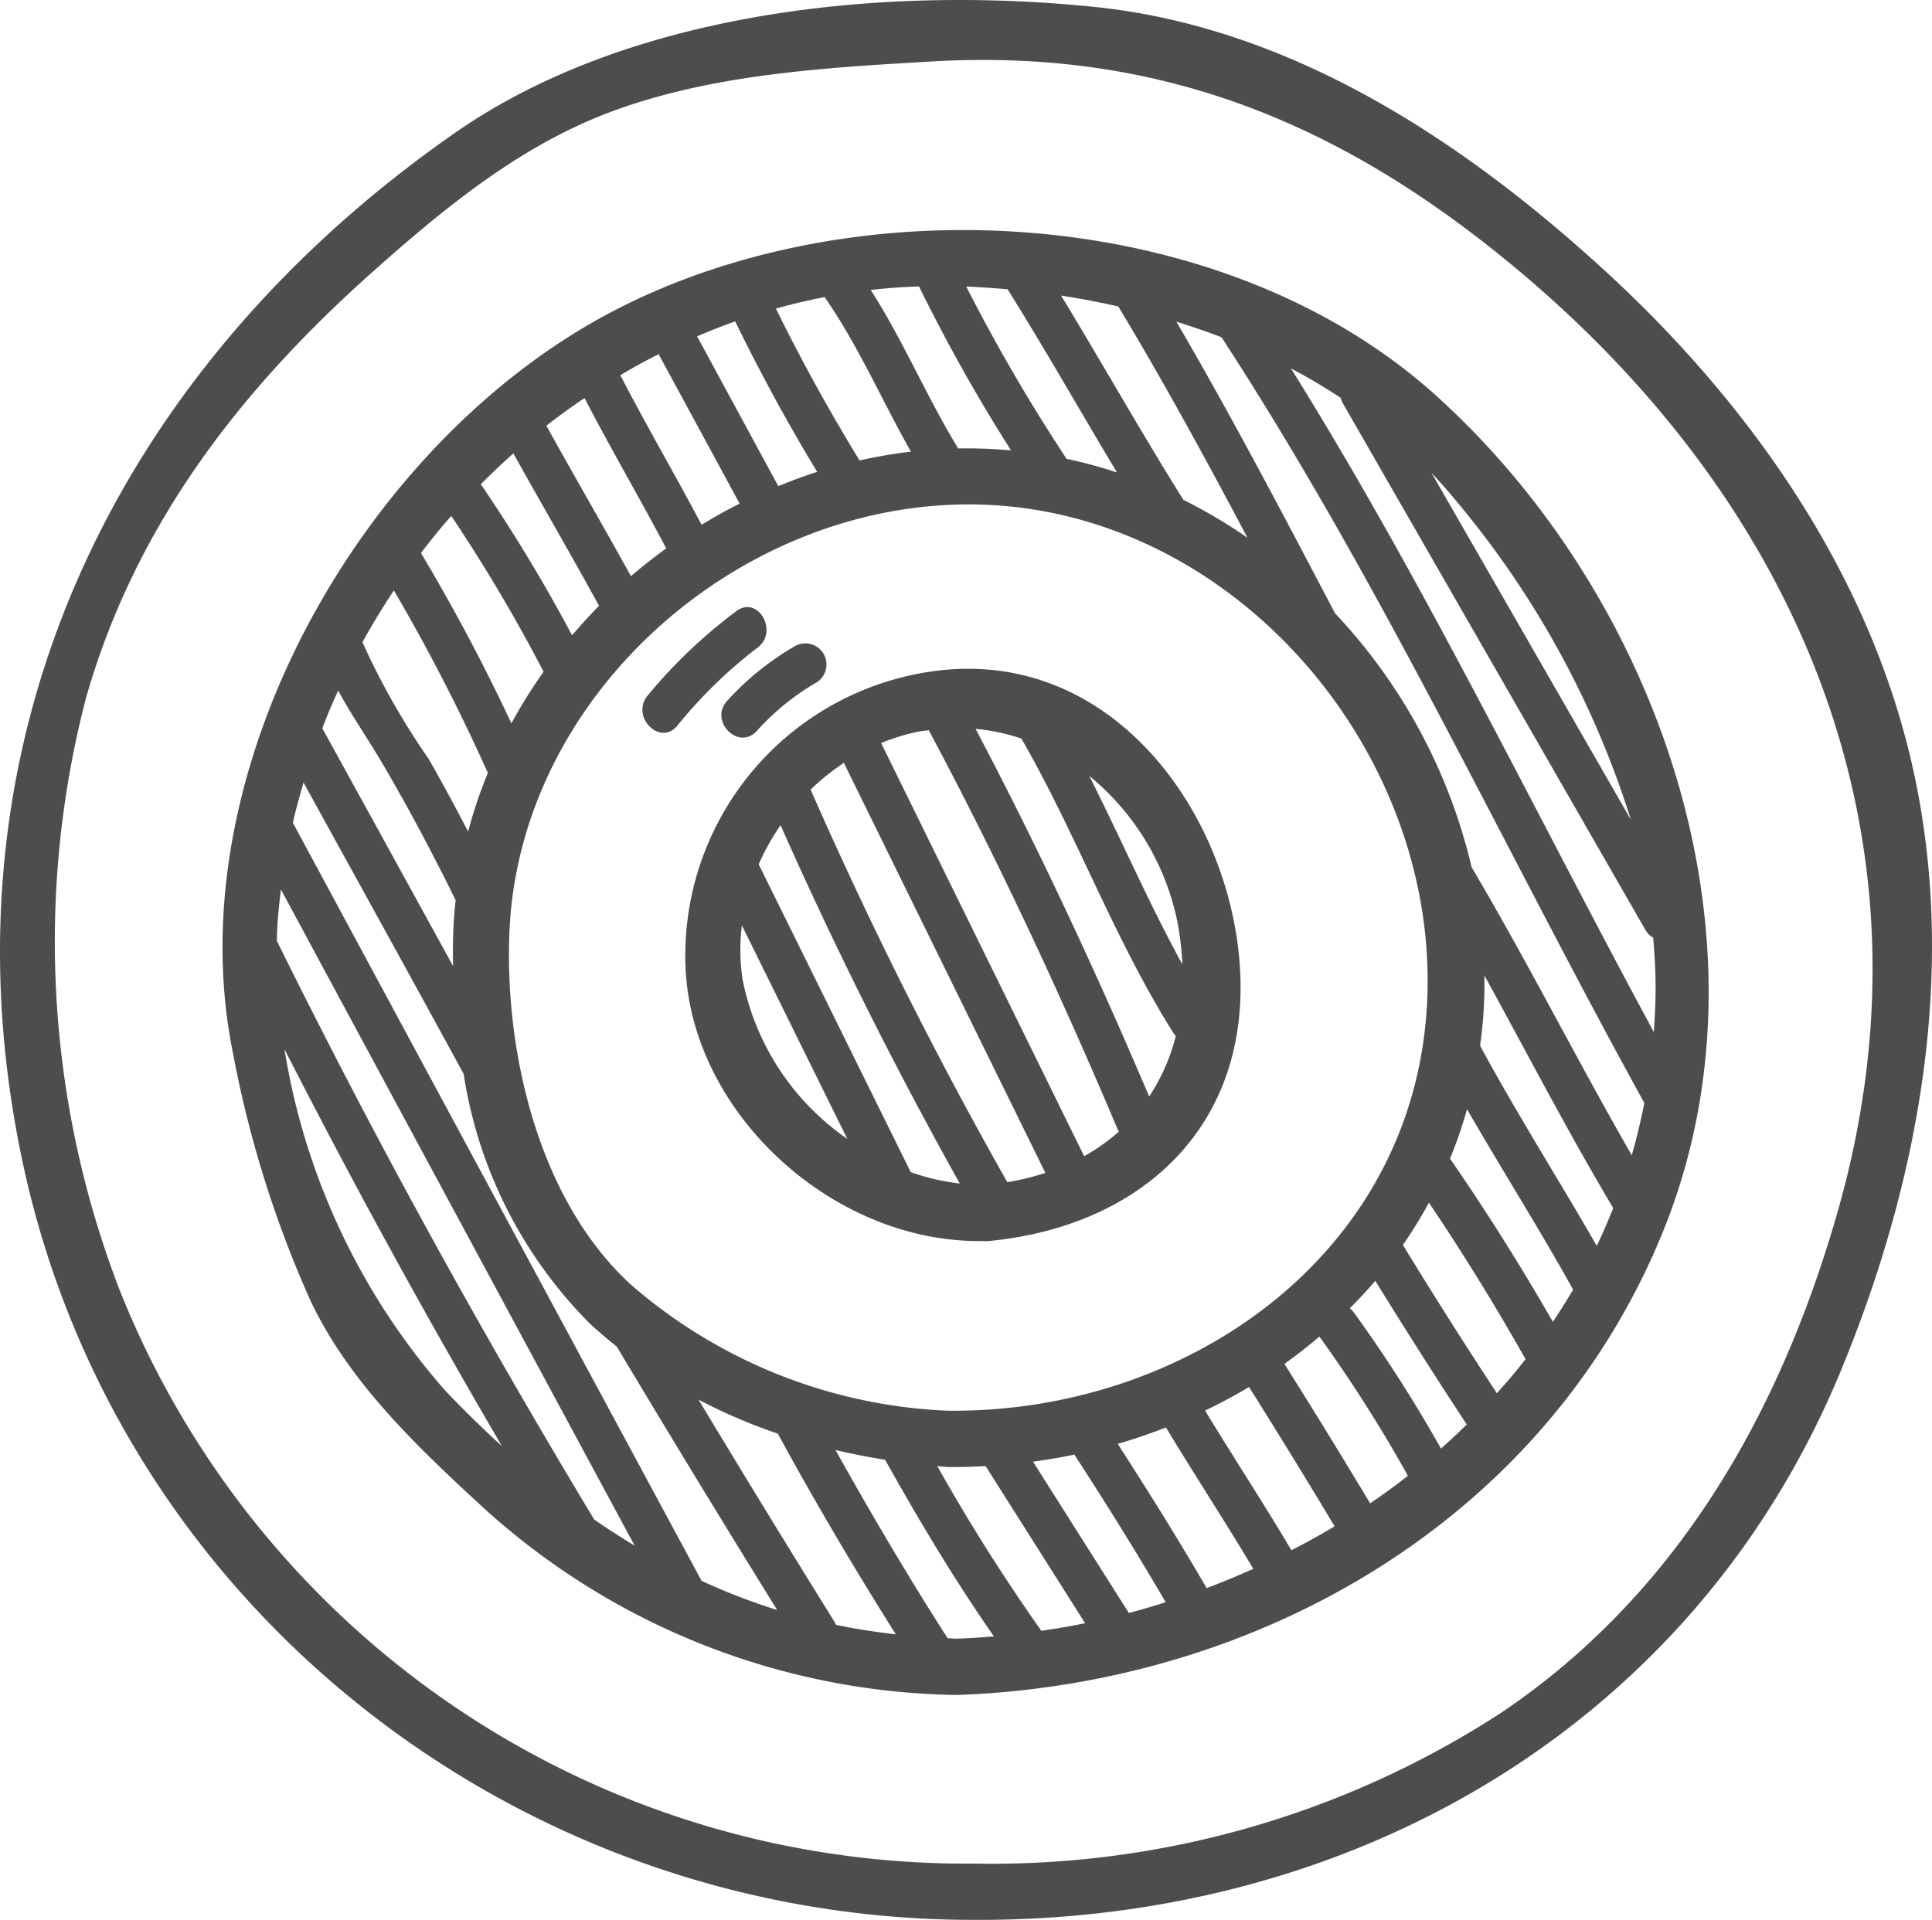 <svg xmlns="http://www.w3.org/2000/svg" width="79.483" height="79" viewBox="0 0 79.483 79"><g id="Grupo_3912" data-name="Grupo 3912" transform="translate(-81.339 -501.559)"><path id="Trazado_8993" data-name="Trazado 8993" d="M128.45,537.225a11.809,11.809,0,0,0-10.618,12.122c.181,6.09,6.078,11.463,12.207,11.375a1.25,1.25,0,0,0,.276,0c6.354-.613,10.809-4.8,10.319-11.41C140.169,543.066,135.464,536.534,128.45,537.225Zm8.46,17.551c-2.184-5.14-4.538-10.19-7.142-15.13a8.192,8.192,0,0,1,1.885.4c2.269,3.936,3.816,8.244,6.241,12.093a.889.889,0,0,0,.112.144A8.031,8.031,0,0,1,136.91,554.776Zm1.2-6.973a11.982,11.982,0,0,1,.166,1.536c-1.385-2.528-2.531-5.181-3.829-7.756A10.46,10.46,0,0,1,138.112,547.8Zm-10.265-8.1a.231.231,0,0,0,.011.026c2.849,5.336,5.394,10.805,7.749,16.376a.941.941,0,0,0,.06.111,7.926,7.926,0,0,1-1.43,1.015l-8.352-17a8.416,8.416,0,0,1,1.628-.488C127.625,539.726,127.734,539.721,127.847,539.7Zm-.746,18.182-6.253-12.665a9.61,9.61,0,0,1,.9-1.609q3.345,7.541,7.373,14.743A8.953,8.953,0,0,1,127.1,557.887Zm3.974.413a178.475,178.475,0,0,1-8.091-16.152,9.551,9.551,0,0,1,1.368-1.1l8.29,16.873A10.45,10.45,0,0,1,131.074,558.3ZM120.191,550a8,8,0,0,1-.036-2.264l4.336,8.783A10.434,10.434,0,0,1,120.191,550Z" transform="translate(-8.294 -8.096)" fill="#4d4d4d"></path><path id="Trazado_8994" data-name="Trazado 8994" d="M143.11,520.62c-8.812-7.956-24.08-8.8-34.243-3.265-10.037,5.464-17.579,18.8-15.258,30.283A45.345,45.345,0,0,0,96.8,557.854c1.55,3.288,4.261,5.891,6.9,8.33a29.548,29.548,0,0,0,19.705,7.907c12.5-.447,24.336-7.293,29.1-19.211C157.213,543.091,152.337,528.953,143.11,520.62Zm.8,4.3a38.219,38.219,0,0,1,7.217,13.155l-8.2-14.268C143.268,524.169,143.6,524.538,143.909,524.924Zm7.253,26.96c-2.255-3.918-4.287-7.961-6.589-11.852a22.838,22.838,0,0,0-5.617-10.446c-2.119-4.032-4.232-8.068-6.528-12q.94.29,1.856.64c6.562,10.067,11.6,21,17.395,31.507C151.534,550.462,151.367,551.181,151.161,551.884Zm-1.44,3.729c-1.581-2.756-3.291-5.439-4.8-8.237.057-.426.107-.855.137-1.293.037-.536.046-1.071.04-1.6,1.756,3.2,3.433,6.44,5.3,9.575C150.191,554.583,149.967,555.1,149.722,555.613Zm-1.808,3.126q-1.973-3.447-4.229-6.715a18.332,18.332,0,0,0,.7-2.034c1.432,2.489,2.972,4.916,4.365,7.426Q148.35,558.09,147.914,558.739ZM123,562.392a21.2,21.2,0,0,1-13.028-5.2c-3.753-3.452-5.169-9.457-4.986-14.408.4-10.79,11.325-19.347,21.957-17.408,9.191,1.677,16.145,10.642,15.811,19.971C142.376,555.935,132.832,562.518,123,562.392Zm17.4,3.814q-1.733-2.889-3.527-5.74.745-.531,1.44-1.123a58.34,58.34,0,0,1,3.641,5.729Q141.2,565.663,140.4,566.206Zm-3.239,1.932c-1.143-1.942-2.386-3.822-3.55-5.751q.927-.445,1.807-.969,1.79,2.848,3.52,5.732C138.358,567.5,137.763,567.825,137.16,568.138Zm-3.488,1.555c-1.166-2.011-2.4-3.982-3.657-5.936q1.011-.293,1.986-.675c1.171,1.956,2.429,3.857,3.59,5.818Q134.646,569.327,133.672,569.693Zm-3.2,1.023-3.942-6.226c.573-.077,1.14-.173,1.7-.291,1.3,2,2.557,4.018,3.758,6.075Q131.24,570.512,130.474,570.716Zm-3.6.733a77.826,77.826,0,0,1-4.281-6.776c.135.012.269.027.4.037.531.007,1.06-.009,1.588-.038l4.093,6.465C128.085,571.26,127.484,571.361,126.878,571.449Zm-3.475.324c-.129,0-.254-.015-.382-.019-1.621-2.531-3.146-5.119-4.611-7.742q1.007.235,2.041.4c1.385,2.483,2.851,4.933,4.476,7.269C124.421,571.721,123.912,571.755,123.4,571.773Zm-10.5-2.374-16.818-31.2c.129-.557.278-1.108.44-1.654,2.2,4,4.408,7.986,6.587,11.992a18.514,18.514,0,0,0,5.221,10.3c.351.322.712.624,1.077.916q3.258,5.449,6.6,10.842A26.044,26.044,0,0,1,112.905,569.4Zm-4.415-2.519c-4.713-7.822-9.022-15.644-13.062-23.823.009-.247.012-.5.03-.736.034-.461.081-.919.138-1.376l14.552,27Q109.307,567.442,108.49,566.88ZM97.945,532.759c.556,1.035,1.24,2.011,1.832,3.021,1.073,1.829,2.062,3.7,3,5.605-.049.463-.089.928-.1,1.4-.015.431-.014.869-.006,1.31q-2.685-4.892-5.379-9.781C97.488,533.787,97.711,533.271,97.945,532.759Zm2.292-4.119a78.825,78.825,0,0,1,3.865,7.508,19.626,19.626,0,0,0-.812,2.416c-.523-1.008-1.059-2.009-1.625-2.995a30.058,30.058,0,0,1-2.722-4.8Q99.546,529.677,100.237,528.64Zm2.358-3.068a66.135,66.135,0,0,1,3.8,6.415,21,21,0,0,0-1.324,2.121,79.138,79.138,0,0,0-3.721-7.009C101.75,526.577,102.162,526.065,102.6,525.571ZM105.153,523c1.164,2.1,2.375,4.167,3.523,6.273-.386.39-.754.8-1.11,1.212a66.087,66.087,0,0,0-3.753-6.215Q104.464,523.614,105.153,523Zm2.925-2.279c1.08,2.085,2.269,4.111,3.362,6.189-.5.362-.984.741-1.452,1.143-1.14-2.075-2.335-4.12-3.479-6.193C107.019,521.463,107.544,521.086,108.079,520.723Zm6.2-3.153q1.545,3.175,3.373,6.194c-.543.172-1.076.371-1.6.586l-3.34-6.162C113.222,517.966,113.744,517.757,114.276,517.569Zm3.678-1c1.391,2,2.353,4.245,3.552,6.361a20.452,20.452,0,0,0-2.113.362q-1.867-3.047-3.443-6.25Q116.939,516.766,117.954,516.57Zm3.884-.439a70.034,70.034,0,0,0,3.786,6.748,19.686,19.686,0,0,0-2.173-.079c-1.3-2.126-2.256-4.43-3.6-6.523Q120.836,516.164,121.837,516.131Zm-10.661,2.883,3.282,6.055q-.8.4-1.565.873c-1.091-2.065-2.272-4.082-3.344-6.158.518-.308,1.049-.6,1.587-.868A.87.87,0,0,0,111.177,519.014Zm7.183,52.066q-2.83-4.55-5.594-9.141a22.674,22.674,0,0,0,3.264,1.4c1.525,2.807,3.152,5.554,4.852,8.257-.838-.094-1.659-.222-2.459-.389A1,1,0,0,0,118.36,571.079Zm11.675-54.126c1.877,3.115,3.617,6.307,5.316,9.52a21.5,21.5,0,0,0-2.636-1.56c-1.735-2.767-3.333-5.616-5.031-8.405C128.47,516.627,129.255,516.778,130.034,516.953Zm7.1,2.551a23.8,23.8,0,0,1,2.053,1.211.9.9,0,0,0,.1.247l12.434,21.646a.841.841,0,0,0,.319.321c.062.689.1,1.382.1,2.08,0,.608-.031,1.205-.074,1.8C147.135,537.683,142.636,528.309,137.139,519.5Zm-11.653-3.256c1.553,2.48,2.995,5.028,4.5,7.538a19.807,19.807,0,0,0-2.073-.561,72.981,72.981,0,0,1-4.128-7.09C124.349,516.158,124.917,516.2,125.486,516.248Zm-23.1,45.358a28,28,0,0,1-6.649-14.089c2.83,5.545,5.8,10.958,8.944,16.332Q103.513,562.785,102.388,561.606Zm40.928,2.342a58.364,58.364,0,0,0-3.574-5.585.929.929,0,0,0-.175-.181c.363-.365.716-.742,1.049-1.134q1.838,2.984,3.763,5.913Q143.86,563.467,143.316,563.948Zm2.3-2.276q-1.984-3.016-3.865-6.1a18.854,18.854,0,0,0,1.072-1.738q2.114,3.141,3.974,6.44C146.419,560.758,146.023,561.22,145.614,561.672Z" transform="translate(-2.693 -2.785)" fill="#4d4d4d"></path><path id="Trazado_8995" data-name="Trazado 8995" d="M159.762,532.043c-1.969-7.514-6.668-14.074-12.327-19.279-5.859-5.388-12.953-10.08-21.039-10.917-8.592-.891-19.09.138-26.318,5.165C86,516.805,78.619,532.185,82.263,549.349c3.905,18.393,20.474,31.218,39.111,31.21,15.605.091,29.661-7.98,35.7-22.6C160.438,549.816,162.03,540.7,159.762,532.043Zm-2.829,19.4c-2.367,8.281-6.6,15.725-13.844,20.6a38.446,38.446,0,0,1-21.714,6.2A37.457,37.457,0,0,1,86.244,554.6a39.862,39.862,0,0,1-1.369-24.314c2.039-7.148,6.373-12.718,11.831-17.574,2.884-2.567,5.964-5.1,9.612-6.494,4.2-1.606,8.916-1.871,13.362-2.13,8.6-.5,15.678,2.035,22.458,7.256C154.872,521.152,161.5,535.483,156.933,551.446Z" transform="translate(0 0)" fill="#4d4d4d"></path><path id="Trazado_8996" data-name="Trazado 8996" d="M120.28,535.559c.882-.665.017-2.175-.878-1.5a20.915,20.915,0,0,0-3.65,3.479c-.7.859.522,2.1,1.229,1.229A19.164,19.164,0,0,1,120.28,535.559Z" transform="translate(-7.775 -7.349)" fill="#4d4d4d"></path><path id="Trazado_8997" data-name="Trazado 8997" d="M119.979,538.185c-.748.829.478,2.062,1.229,1.229a10.069,10.069,0,0,1,2.467-2,.87.87,0,0,0-.878-1.5A11.6,11.6,0,0,0,119.979,538.185Z" transform="translate(-8.73 -7.781)" fill="#4d4d4d"></path></g></svg>
